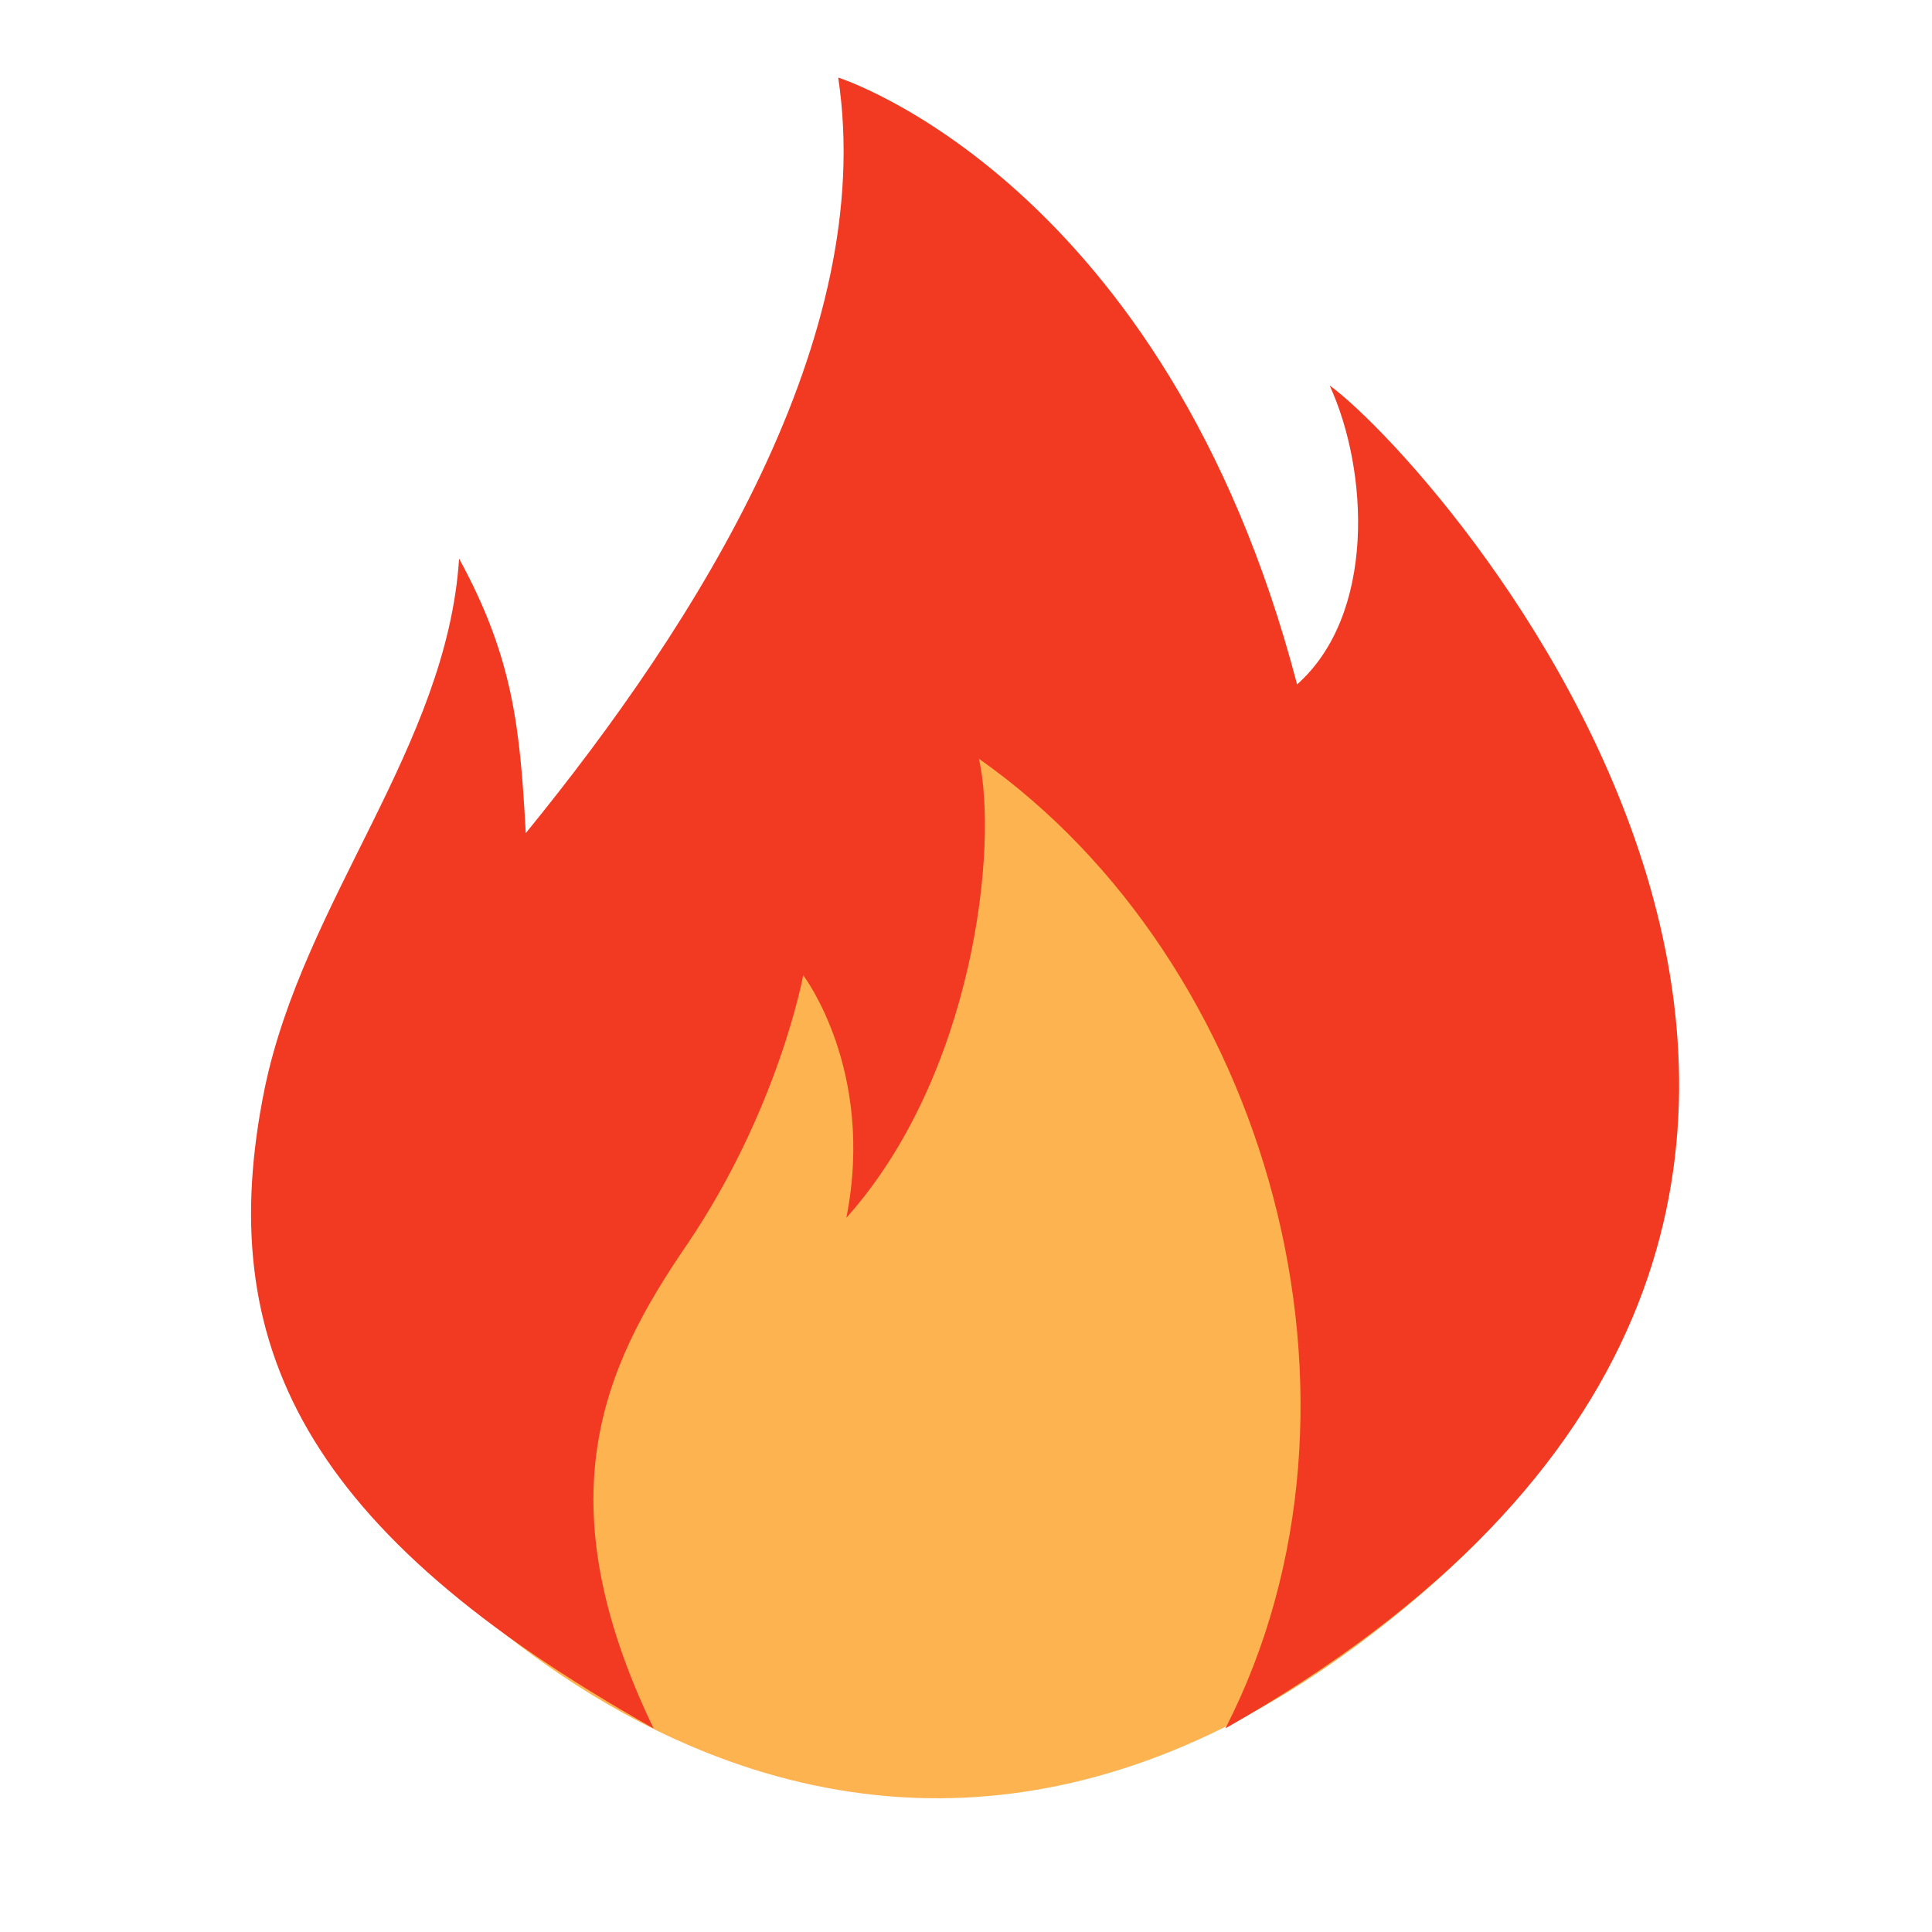 <?xml version="1.0" standalone="no"?><!DOCTYPE svg PUBLIC "-//W3C//DTD SVG 1.1//EN" "http://www.w3.org/Graphics/SVG/1.1/DTD/svg11.dtd"><svg t="1717149682556" class="icon" viewBox="0 0 1024 1024" version="1.1" xmlns="http://www.w3.org/2000/svg" p-id="96964" xmlns:xlink="http://www.w3.org/1999/xlink" width="200" height="200"><path d="M195.887 796.141s245.76 319.943 560.166 46.308c342.812-298.705-285.924-502.177-285.924-502.177l-168.164 171.88-106.079 283.989z" fill="#FDB350" p-id="96965"></path><path d="M346.377 916.063c-58.216-121.211-27.155-190.919 17.673-256.303 48.735-71.87 61.668-142.867 61.668-142.867s38.381 50.214 22.869 128.569c67.698-75.738 80.631-196.987 70.277-243.295 153.524 107.785 219.06 341.144 130.655 513.896 470.054-266.695 116.85-666.738 55.22-711.756 20.67 45.018 24.576 121.249-17.256 158.455-69.86-267.112-243.219-321.65-243.219-321.65 20.708 137.671-74.183 288.313-165.585 400.46-3.034-54.993-6.447-92.653-35.347-145.484-6.447 99.593-82.375 180.983-103.083 280.993-27.572 135.509 20.708 234.648 206.127 338.982z" fill="#F23921" p-id="96966"></path></svg>